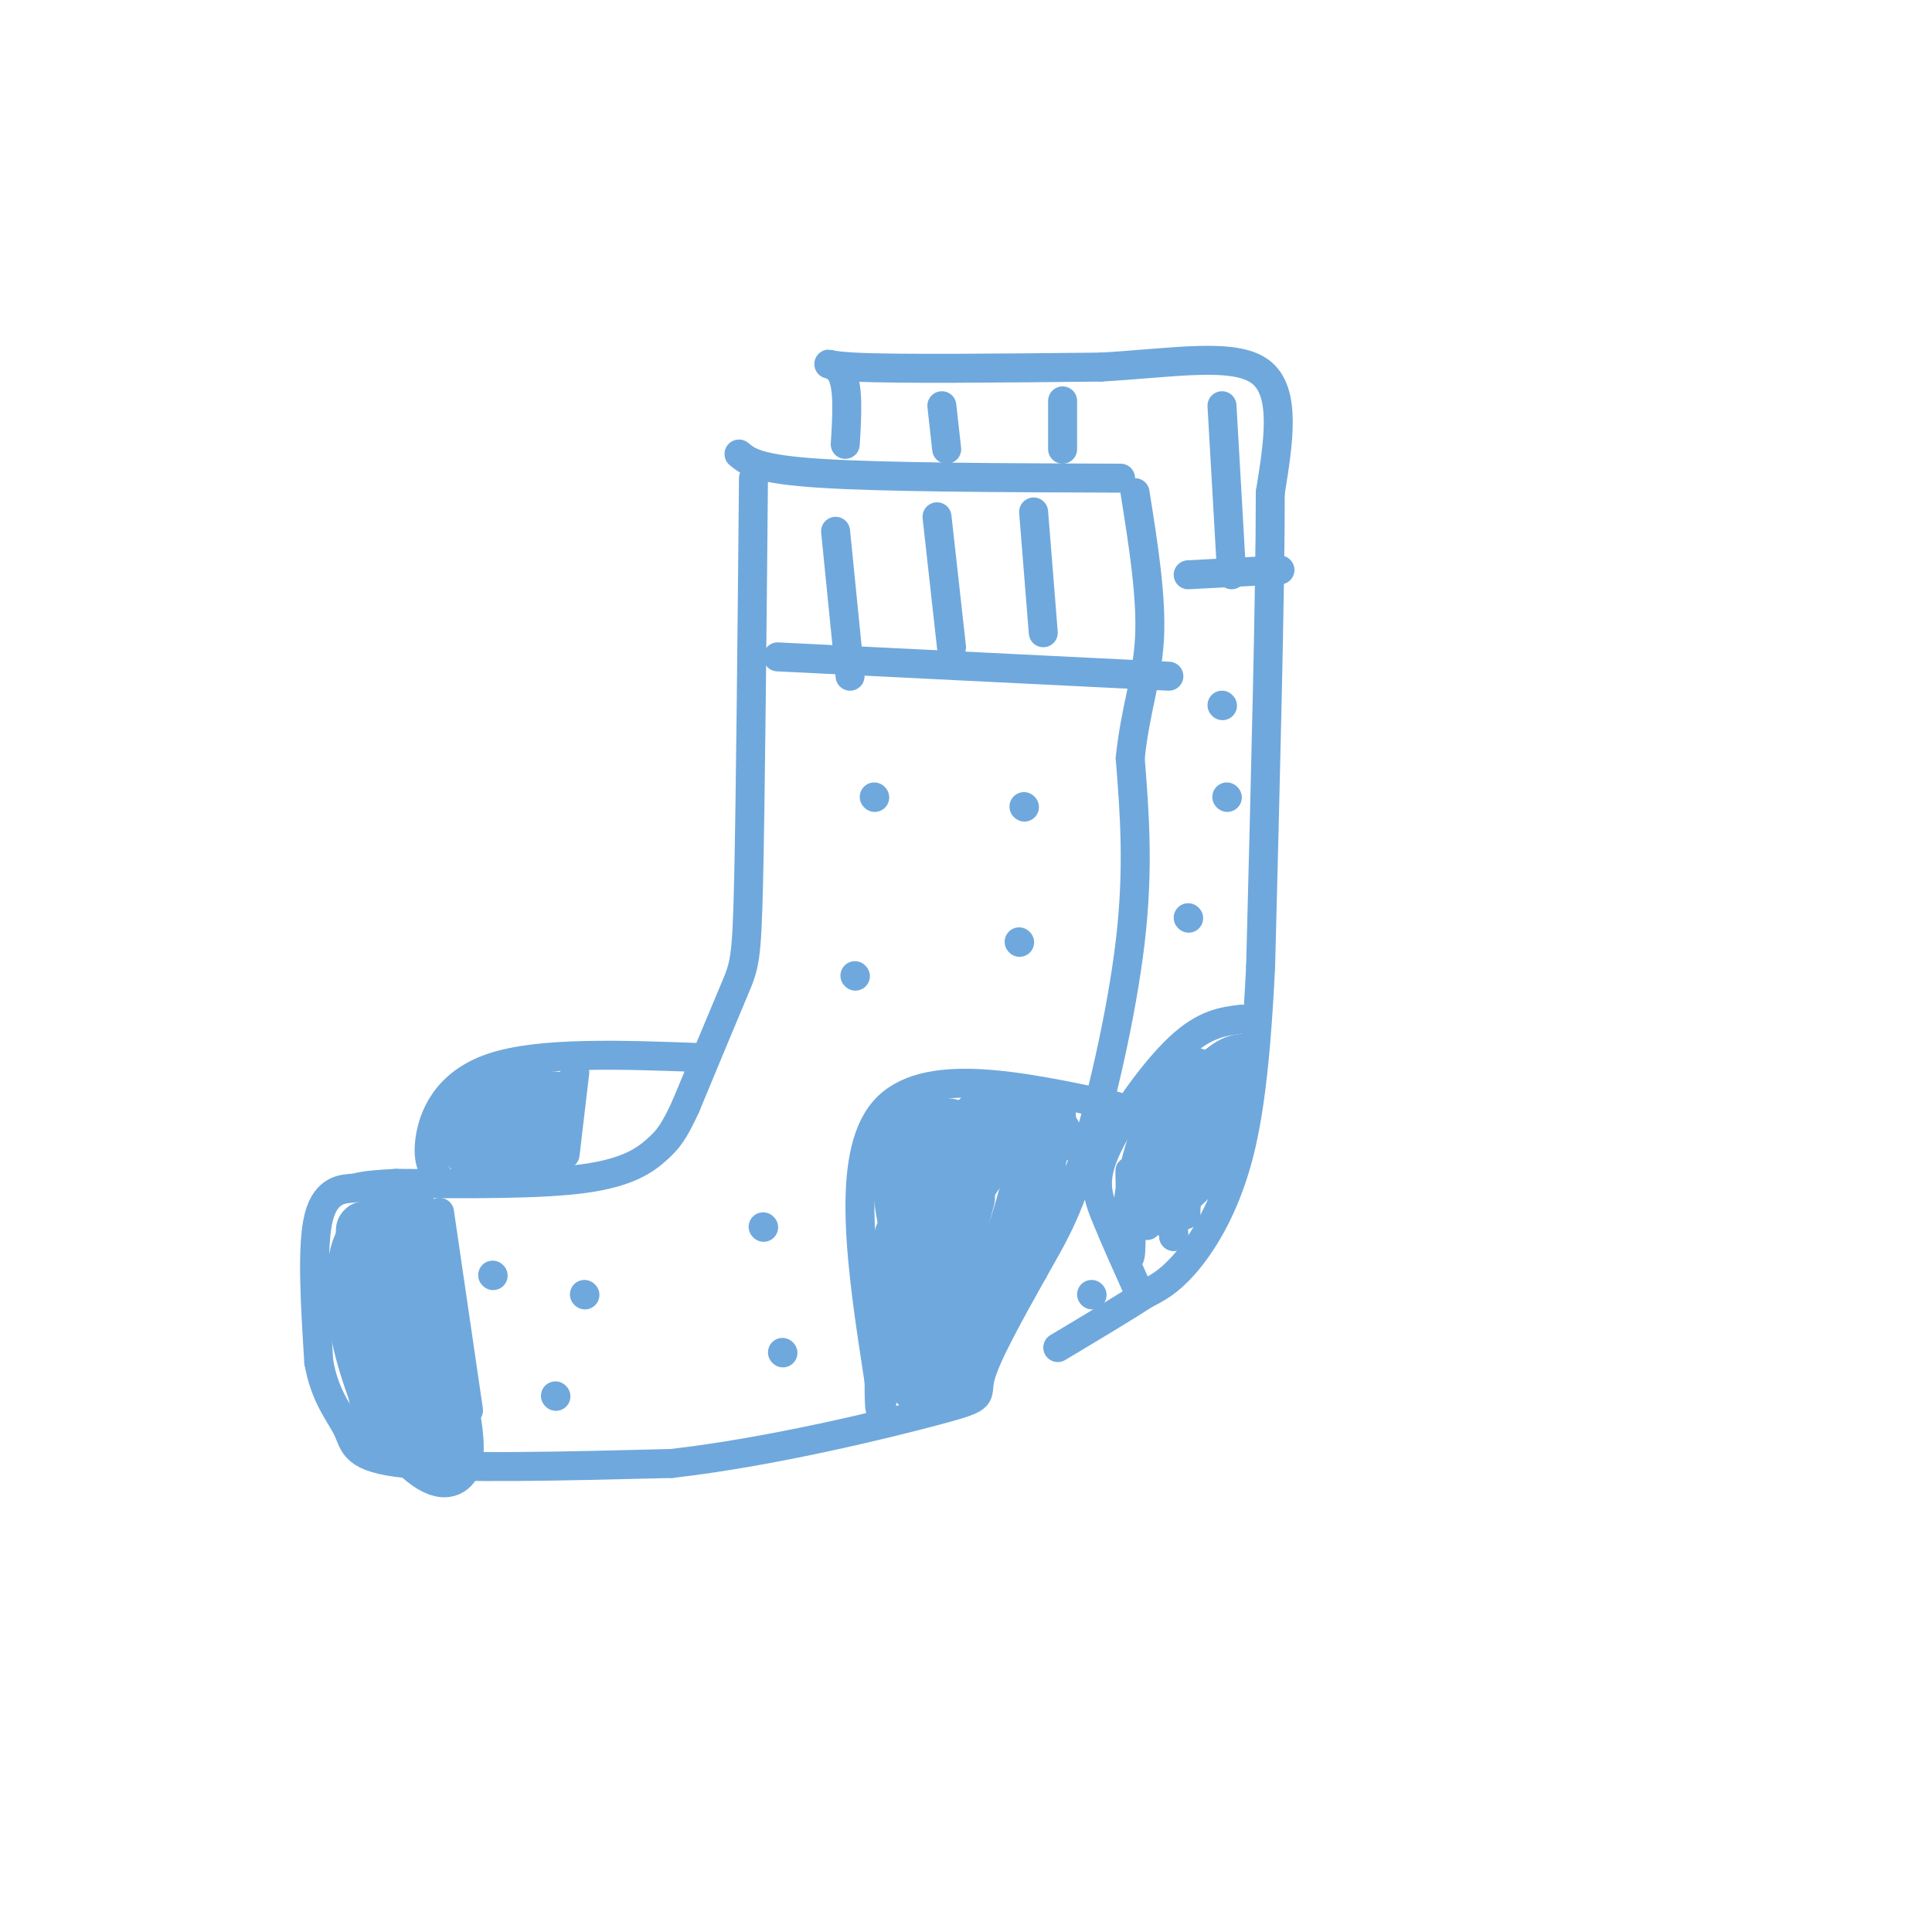 <svg viewBox='0 0 400 400' version='1.1' xmlns='http://www.w3.org/2000/svg' xmlns:xlink='http://www.w3.org/1999/xlink'><g fill='none' stroke='rgb(111,168,220)' stroke-width='6' stroke-linecap='round' stroke-linejoin='round'><path d='M153,94c1.917,1.583 3.833,3.167 17,4c13.167,0.833 37.583,0.917 62,1'/><path d='M156,99c-0.311,33.022 -0.622,66.044 -1,83c-0.378,16.956 -0.822,17.844 -3,23c-2.178,5.156 -6.089,14.578 -10,24'/><path d='M142,229c-2.476,5.405 -3.667,6.917 -6,9c-2.333,2.083 -5.810,4.738 -15,6c-9.190,1.262 -24.095,1.131 -39,1'/><path d='M82,245c-7.655,0.381 -7.292,0.833 -9,1c-1.708,0.167 -5.488,0.048 -7,6c-1.512,5.952 -0.756,17.976 0,30'/><path d='M66,282c1.298,7.393 4.542,10.875 6,14c1.458,3.125 1.131,5.893 12,7c10.869,1.107 32.935,0.554 55,0'/><path d='M139,303c20.548,-2.333 44.417,-8.167 55,-11c10.583,-2.833 7.881,-2.667 9,-7c1.119,-4.333 6.060,-13.167 11,-22'/><path d='M214,263c3.369,-6.095 6.292,-10.333 10,-22c3.708,-11.667 8.202,-30.762 10,-46c1.798,-15.238 0.899,-26.619 0,-38'/><path d='M234,157c1.022,-10.133 3.578,-16.467 4,-25c0.422,-8.533 -1.289,-19.267 -3,-30'/><path d='M161,136c0.000,0.000 81.000,4.000 81,4'/><path d='M231,229c-19.917,-4.250 -39.833,-8.500 -48,1c-8.167,9.500 -4.583,32.750 -1,56'/><path d='M182,286c0.000,9.500 0.500,5.250 1,1'/></g>
<g fill='none' stroke='rgb(111,168,220)' stroke-width='12' stroke-linecap='round' stroke-linejoin='round'><path d='M200,248c-1.565,5.976 -3.131,11.952 -4,10c-0.869,-1.952 -1.042,-11.833 -1,-10c0.042,1.833 0.298,15.381 0,18c-0.298,2.619 -1.149,-5.690 -2,-14'/><path d='M193,252c0.329,-4.845 2.150,-9.959 2,-12c-0.150,-2.041 -2.271,-1.011 -4,0c-1.729,1.011 -3.065,2.003 -3,6c0.065,3.997 1.533,10.998 3,18'/><path d='M191,264c-1.167,-2.202 -5.583,-16.708 -4,-24c1.583,-7.292 9.167,-7.369 11,-6c1.833,1.369 -2.083,4.185 -6,7'/><path d='M192,241c-1.156,9.000 -1.044,28.000 -1,35c0.044,7.000 0.022,2.000 0,-3'/><path d='M191,273c0.699,-8.965 2.445,-29.877 3,-29c0.555,0.877 -0.081,23.544 0,28c0.081,4.456 0.880,-9.298 3,-18c2.120,-8.702 5.560,-12.351 9,-16'/><path d='M206,238c0.600,-2.889 -2.400,-2.111 -2,-2c0.400,0.111 4.200,-0.444 8,-1'/><path d='M212,235c2.267,2.067 3.933,7.733 2,15c-1.933,7.267 -7.467,16.133 -13,25'/><path d='M201,275c-3.012,7.226 -4.042,12.792 -6,7c-1.958,-5.792 -4.845,-22.940 -6,-26c-1.155,-3.060 -0.577,7.970 0,19'/><path d='M189,275c0.143,5.262 0.500,8.917 0,3c-0.500,-5.917 -1.857,-21.405 -2,-22c-0.143,-0.595 0.929,13.702 2,28'/><path d='M189,284c1.060,4.607 2.708,2.125 6,-2c3.292,-4.125 8.226,-9.893 12,-18c3.774,-8.107 6.387,-18.554 9,-29'/><path d='M216,235c1.555,-5.421 0.943,-4.474 -3,-4c-3.943,0.474 -11.215,0.474 -10,1c1.215,0.526 10.919,1.579 13,2c2.081,0.421 -3.459,0.211 -9,0'/><path d='M207,234c-3.124,0.242 -6.435,0.848 -9,1c-2.565,0.152 -4.383,-0.152 -6,7c-1.617,7.152 -3.033,21.758 -3,25c0.033,3.242 1.517,-4.879 3,-13'/><path d='M192,254c1.131,-5.381 2.458,-12.333 5,-16c2.542,-3.667 6.298,-4.048 10,-4c3.702,0.048 7.351,0.524 11,1'/></g>
<g fill='none' stroke='rgb(111,168,220)' stroke-width='6' stroke-linecap='round' stroke-linejoin='round'><path d='M173,110c0.000,0.000 3.000,30.000 3,30'/><path d='M194,107c0.000,0.000 3.000,27.000 3,27'/><path d='M214,106c0.000,0.000 2.000,25.000 2,25'/><path d='M181,165c0.000,0.000 0.100,0.100 0.1,0.1'/><path d='M212,167c0.000,0.000 0.100,0.100 0.1,0.1'/><path d='M177,202c0.000,0.000 0.100,0.100 0.1,0.1'/><path d='M121,268c0.000,0.000 0.100,0.100 0.1,0.1'/><path d='M162,280c0.000,0.000 0.100,0.100 0.1,0.1'/><path d='M102,264c0.000,0.000 0.100,0.100 0.1,0.1'/><path d='M115,289c0.000,0.000 0.100,0.100 0.1,0.1'/><path d='M158,254c0.000,0.000 0.100,0.100 0.1,0.1'/><path d='M211,195c0.000,0.000 0.100,0.100 0.1,0.1'/><path d='M91,251c0.000,0.000 6.000,41.000 6,41'/></g>
<g fill='none' stroke='rgb(111,168,220)' stroke-width='12' stroke-linecap='round' stroke-linejoin='round'><path d='M85,259c2.831,16.142 5.662,32.284 4,32c-1.662,-0.284 -7.817,-16.994 -11,-27c-3.183,-10.006 -3.396,-13.309 0,-3c3.396,10.309 10.399,34.231 11,38c0.601,3.769 -5.199,-12.616 -11,-29'/><path d='M78,270c-1.345,-9.702 0.792,-19.458 2,-13c1.208,6.458 1.488,29.131 1,37c-0.488,7.869 -1.744,0.935 -3,-6'/><path d='M78,288c-2.097,-5.751 -5.841,-17.129 -4,-25c1.841,-7.871 9.265,-12.234 10,-13c0.735,-0.766 -5.219,2.067 -8,6c-2.781,3.933 -2.391,8.967 -2,14'/><path d='M74,270c0.364,6.306 2.273,15.072 6,22c3.727,6.928 9.273,12.019 12,12c2.727,-0.019 2.636,-5.148 1,-13c-1.636,-7.852 -4.818,-18.426 -8,-29'/></g>
<g fill='none' stroke='rgb(111,168,220)' stroke-width='6' stroke-linecap='round' stroke-linejoin='round'><path d='M175,92c0.378,-6.222 0.756,-12.444 -1,-15c-1.756,-2.556 -5.644,-1.444 3,-1c8.644,0.444 29.822,0.222 51,0'/><path d='M228,76c15.178,-0.889 27.622,-3.111 33,1c5.378,4.111 3.689,14.556 2,25'/><path d='M263,102c0.000,20.500 -1.000,59.250 -2,98'/><path d='M261,200c-1.167,24.119 -3.083,35.417 -6,44c-2.917,8.583 -6.833,14.452 -10,18c-3.167,3.548 -5.583,4.774 -8,6'/><path d='M237,268c-4.333,2.833 -11.167,6.917 -18,11'/><path d='M246,119c0.000,0.000 19.000,-1.000 19,-1'/><path d='M195,84c0.000,0.000 1.000,9.000 1,9'/><path d='M220,83c0.000,0.000 0.000,10.000 0,10'/><path d='M253,84c0.000,0.000 2.000,35.000 2,35'/><path d='M236,268c-2.589,-5.768 -5.179,-11.536 -7,-16c-1.821,-4.464 -2.875,-7.625 0,-14c2.875,-6.375 9.679,-15.964 15,-21c5.321,-5.036 9.161,-5.518 13,-6'/><path d='M240,251c-1.360,-8.029 -2.721,-16.057 -1,-22c1.721,-5.943 6.522,-9.800 9,-9c2.478,0.800 2.632,6.259 1,13c-1.632,6.741 -5.052,14.765 -7,18c-1.948,3.235 -2.426,1.682 -3,-1c-0.574,-2.682 -1.245,-6.492 0,-11c1.245,-4.508 4.406,-9.713 7,-13c2.594,-3.287 4.621,-4.654 6,-2c1.379,2.654 2.108,9.330 1,14c-1.108,4.670 -4.054,7.335 -7,10'/><path d='M246,248c-0.978,2.697 0.078,4.438 -1,3c-1.078,-1.438 -4.289,-6.057 -1,-13c3.289,-6.943 13.077,-16.212 15,-19c1.923,-2.788 -4.021,0.903 -8,4c-3.979,3.097 -5.994,5.599 -7,11c-1.006,5.401 -1.003,13.700 -1,22'/><path d='M243,256c-0.451,-3.608 -1.080,-23.627 -2,-25c-0.920,-1.373 -2.132,15.900 -3,21c-0.868,5.100 -1.391,-1.971 -1,-8c0.391,-6.029 1.695,-11.014 3,-16'/><path d='M240,228c-0.895,0.488 -4.632,9.708 -6,18c-1.368,8.292 -0.368,15.656 0,14c0.368,-1.656 0.105,-12.330 0,-16c-0.105,-3.670 -0.053,-0.335 0,3'/><path d='M234,247c0.311,-1.800 1.089,-7.800 4,-13c2.911,-5.200 7.956,-9.600 13,-14'/><path d='M251,220c3.333,-2.833 5.167,-2.917 7,-3'/><path d='M254,165c0.000,0.000 0.100,0.100 0.1,0.1'/><path d='M246,190c0.000,0.000 0.100,0.100 0.1,0.1'/><path d='M253,146c0.000,0.000 0.100,0.100 0.1,0.1'/><path d='M226,268c0.000,0.000 0.100,0.100 0.1,0.1'/><path d='M91,244c-1.311,-1.756 -2.622,-3.511 -2,-8c0.622,-4.489 3.178,-11.711 13,-15c9.822,-3.289 26.911,-2.644 44,-2'/><path d='M119,222c0.000,0.000 -2.000,17.000 -2,17'/><path d='M106,238c0.660,-2.544 1.320,-5.089 3,-4c1.680,1.089 4.380,5.810 4,8c-0.380,2.190 -3.841,1.847 -6,0c-2.159,-1.847 -3.018,-5.199 -1,-8c2.018,-2.801 6.912,-5.050 9,-4c2.088,1.050 1.370,5.398 -1,7c-2.370,1.602 -6.391,0.458 -8,-1c-1.609,-1.458 -0.804,-3.229 0,-5'/><path d='M106,231c1.906,-1.577 6.670,-3.020 8,-2c1.330,1.020 -0.775,4.504 -3,6c-2.225,1.496 -4.569,1.006 -6,0c-1.431,-1.006 -1.950,-2.526 0,-4c1.950,-1.474 6.368,-2.900 8,-2c1.632,0.900 0.478,4.127 -2,4c-2.478,-0.127 -6.279,-3.608 -8,-4c-1.721,-0.392 -1.360,2.304 -1,5'/><path d='M102,234c-0.199,3.097 -0.197,8.338 -3,8c-2.803,-0.338 -8.411,-6.256 -5,-10c3.411,-3.744 15.841,-5.316 18,-6c2.159,-0.684 -5.955,-0.481 -10,1c-4.045,1.481 -4.023,4.241 -4,7'/><path d='M98,234c-0.622,2.107 -0.177,3.874 0,3c0.177,-0.874 0.086,-4.389 1,-7c0.914,-2.611 2.833,-4.317 6,-5c3.167,-0.683 7.584,-0.341 12,0'/></g>
</svg>